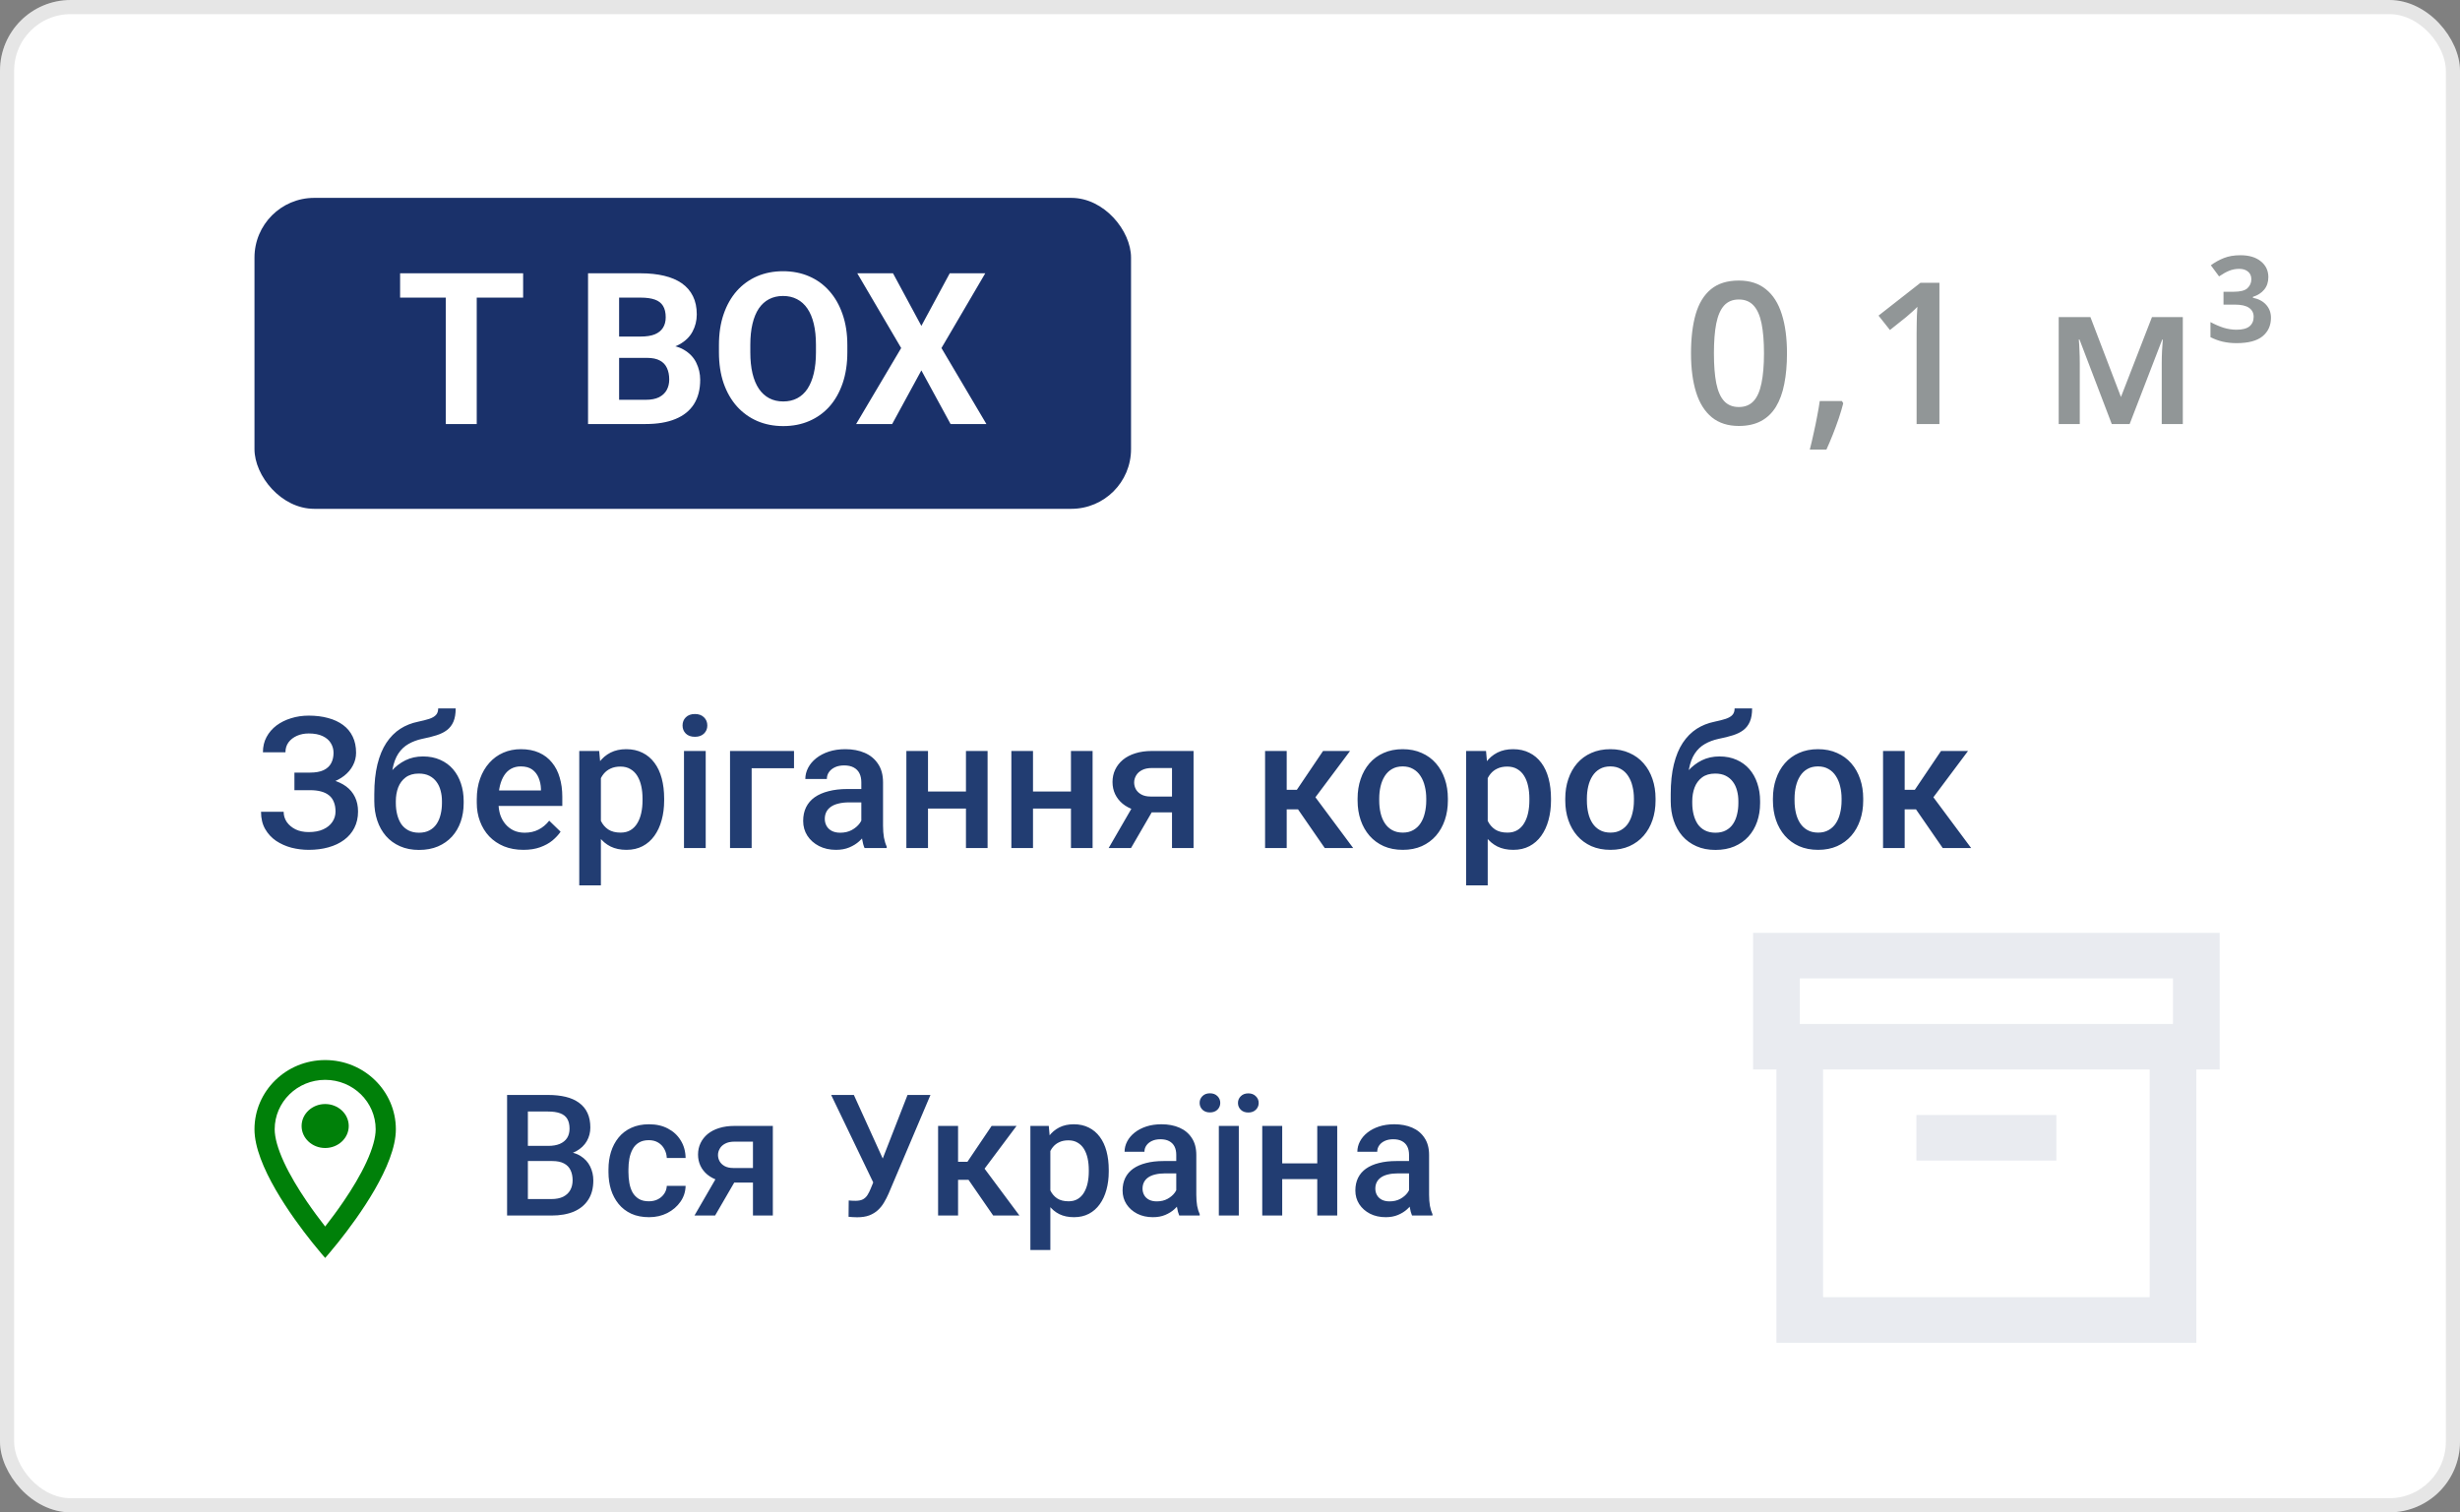 <?xml version="1.0" encoding="UTF-8"?> <svg xmlns="http://www.w3.org/2000/svg" width="174" height="107" viewBox="0 0 174 107" fill="none"><rect x="0" y="0" width="174" height="107" fill="#808080" stroke="none"/> <rect width="174" height="107" rx="5" fill="white"></rect> <rect x="0.5" y="0.5" width="173" height="106" rx="4.5" stroke="black" stroke-opacity="0.1"></rect> <path d="M39.066 82.144H36.893L36.881 81.072H38.779C39.1 81.072 39.371 81.025 39.594 80.932C39.82 80.834 39.992 80.695 40.109 80.516C40.227 80.332 40.285 80.111 40.285 79.853C40.285 79.568 40.23 79.336 40.121 79.156C40.012 78.977 39.844 78.846 39.617 78.764C39.395 78.682 39.109 78.641 38.762 78.641H37.338V86H35.867V77.469H38.762C39.23 77.469 39.648 77.514 40.016 77.603C40.387 77.693 40.701 77.834 40.959 78.025C41.221 78.213 41.418 78.451 41.551 78.74C41.688 79.029 41.756 79.373 41.756 79.772C41.756 80.123 41.672 80.445 41.504 80.738C41.336 81.027 41.088 81.264 40.76 81.447C40.432 81.631 40.023 81.74 39.535 81.775L39.066 82.144ZM39.002 86H36.43L37.092 84.834H39.002C39.334 84.834 39.611 84.779 39.834 84.67C40.057 84.557 40.223 84.402 40.332 84.207C40.445 84.008 40.502 83.775 40.502 83.51C40.502 83.232 40.453 82.992 40.355 82.789C40.258 82.582 40.103 82.424 39.893 82.314C39.682 82.201 39.406 82.144 39.066 82.144H37.414L37.426 81.072H39.576L39.91 81.477C40.379 81.492 40.764 81.596 41.065 81.787C41.369 81.978 41.596 82.227 41.744 82.531C41.893 82.836 41.967 83.164 41.967 83.516C41.967 84.059 41.848 84.514 41.609 84.881C41.375 85.248 41.037 85.527 40.596 85.719C40.154 85.906 39.623 86 39.002 86ZM45.898 84.992C46.129 84.992 46.336 84.947 46.52 84.857C46.707 84.764 46.857 84.635 46.971 84.471C47.088 84.307 47.152 84.117 47.164 83.902H48.494C48.486 84.312 48.365 84.686 48.131 85.022C47.897 85.357 47.586 85.625 47.199 85.824C46.812 86.019 46.385 86.117 45.916 86.117C45.432 86.117 45.01 86.035 44.65 85.871C44.291 85.703 43.992 85.473 43.754 85.18C43.516 84.887 43.336 84.549 43.215 84.166C43.098 83.783 43.039 83.373 43.039 82.936V82.731C43.039 82.293 43.098 81.883 43.215 81.5C43.336 81.113 43.516 80.773 43.754 80.481C43.992 80.188 44.291 79.959 44.65 79.795C45.01 79.627 45.43 79.543 45.91 79.543C46.418 79.543 46.863 79.644 47.246 79.848C47.629 80.047 47.93 80.326 48.148 80.686C48.371 81.041 48.486 81.455 48.494 81.928H47.164C47.152 81.693 47.094 81.482 46.988 81.295C46.887 81.103 46.742 80.951 46.555 80.838C46.371 80.725 46.15 80.668 45.893 80.668C45.607 80.668 45.371 80.727 45.184 80.844C44.996 80.957 44.85 81.113 44.744 81.312C44.639 81.508 44.562 81.728 44.516 81.975C44.473 82.217 44.451 82.469 44.451 82.731V82.936C44.451 83.197 44.473 83.451 44.516 83.697C44.559 83.943 44.633 84.164 44.738 84.359C44.848 84.551 44.996 84.705 45.184 84.822C45.371 84.936 45.609 84.992 45.898 84.992ZM50.914 82.9H52.379L50.58 86H49.121L50.914 82.9ZM51.945 79.66H54.664V86H53.258V80.773H51.945C51.68 80.773 51.461 80.82 51.289 80.914C51.117 81.004 50.99 81.123 50.908 81.272C50.826 81.416 50.785 81.564 50.785 81.717C50.785 81.869 50.822 82.016 50.897 82.156C50.975 82.297 51.094 82.412 51.254 82.502C51.418 82.592 51.623 82.637 51.869 82.637H53.732V83.668H51.869C51.478 83.668 51.129 83.619 50.82 83.522C50.512 83.42 50.25 83.281 50.035 83.106C49.82 82.926 49.656 82.717 49.543 82.478C49.43 82.236 49.373 81.973 49.373 81.688C49.373 81.394 49.432 81.125 49.549 80.879C49.666 80.633 49.834 80.418 50.053 80.234C50.275 80.051 50.545 79.91 50.861 79.812C51.182 79.711 51.543 79.66 51.945 79.66ZM62.023 83.029L64.191 77.469H65.814L62.85 84.453C62.756 84.668 62.648 84.877 62.527 85.08C62.41 85.279 62.268 85.457 62.1 85.613C61.932 85.769 61.728 85.894 61.49 85.988C61.252 86.078 60.963 86.123 60.623 86.123C60.533 86.123 60.424 86.119 60.295 86.111C60.17 86.103 60.078 86.096 60.02 86.088L60.031 84.934C60.078 84.941 60.156 84.947 60.266 84.951C60.379 84.955 60.461 84.957 60.512 84.957C60.738 84.957 60.918 84.92 61.051 84.846C61.184 84.768 61.289 84.664 61.367 84.535C61.449 84.402 61.522 84.258 61.584 84.102L62.023 83.029ZM60.395 77.469L62.539 82.191L62.961 83.727L61.818 83.768L58.789 77.469H60.395ZM67.766 79.66V86H66.353V79.66H67.766ZM71.902 79.66L69.049 83.475H67.438L67.25 82.197H68.428L70.139 79.66H71.902ZM70.25 86L68.34 83.234L69.453 82.432L72.107 86H70.25ZM74.293 80.879V88.438H72.881V79.66H74.182L74.293 80.879ZM78.424 82.772V82.894C78.424 83.356 78.369 83.783 78.26 84.178C78.154 84.568 77.996 84.91 77.785 85.203C77.578 85.492 77.322 85.717 77.018 85.877C76.713 86.037 76.361 86.117 75.963 86.117C75.568 86.117 75.223 86.045 74.926 85.9C74.633 85.752 74.385 85.543 74.182 85.273C73.978 85.004 73.814 84.688 73.689 84.324C73.568 83.957 73.482 83.555 73.432 83.117V82.643C73.482 82.178 73.568 81.756 73.689 81.377C73.814 80.998 73.978 80.672 74.182 80.398C74.385 80.125 74.633 79.914 74.926 79.766C75.219 79.617 75.561 79.543 75.951 79.543C76.35 79.543 76.703 79.621 77.012 79.777C77.32 79.93 77.58 80.148 77.791 80.434C78.002 80.715 78.16 81.055 78.266 81.453C78.371 81.848 78.424 82.287 78.424 82.772ZM77.012 82.894V82.772C77.012 82.478 76.984 82.207 76.93 81.957C76.875 81.703 76.789 81.481 76.672 81.289C76.555 81.098 76.404 80.949 76.221 80.844C76.041 80.734 75.824 80.68 75.57 80.68C75.32 80.68 75.106 80.723 74.926 80.809C74.746 80.891 74.596 81.006 74.475 81.154C74.353 81.303 74.26 81.477 74.193 81.676C74.127 81.871 74.08 82.084 74.053 82.314V83.451C74.1 83.732 74.18 83.99 74.293 84.225C74.406 84.459 74.566 84.647 74.773 84.787C74.984 84.924 75.254 84.992 75.582 84.992C75.836 84.992 76.053 84.938 76.232 84.828C76.412 84.719 76.559 84.568 76.672 84.377C76.789 84.182 76.875 83.957 76.93 83.703C76.984 83.449 77.012 83.18 77.012 82.894ZM83.199 84.728V81.705C83.199 81.478 83.158 81.283 83.076 81.119C82.994 80.955 82.869 80.828 82.701 80.738C82.537 80.648 82.33 80.603 82.08 80.603C81.85 80.603 81.65 80.643 81.482 80.721C81.314 80.799 81.184 80.904 81.09 81.037C80.996 81.17 80.949 81.32 80.949 81.488H79.543C79.543 81.238 79.603 80.996 79.725 80.762C79.846 80.527 80.022 80.318 80.252 80.135C80.482 79.951 80.758 79.807 81.078 79.701C81.398 79.596 81.758 79.543 82.156 79.543C82.633 79.543 83.055 79.623 83.422 79.783C83.793 79.943 84.084 80.186 84.295 80.51C84.51 80.83 84.617 81.232 84.617 81.717V84.535C84.617 84.824 84.637 85.084 84.676 85.314C84.719 85.541 84.779 85.738 84.857 85.906V86H83.41C83.344 85.848 83.291 85.654 83.252 85.42C83.217 85.182 83.199 84.951 83.199 84.728ZM83.404 82.144L83.416 83.018H82.402C82.141 83.018 81.91 83.043 81.711 83.094C81.512 83.141 81.346 83.211 81.213 83.305C81.08 83.398 80.981 83.512 80.914 83.644C80.848 83.777 80.814 83.928 80.814 84.096C80.814 84.264 80.853 84.418 80.932 84.559C81.01 84.695 81.123 84.803 81.272 84.881C81.424 84.959 81.607 84.998 81.822 84.998C82.111 84.998 82.363 84.939 82.578 84.822C82.797 84.701 82.969 84.555 83.094 84.383C83.219 84.207 83.285 84.041 83.293 83.885L83.75 84.512C83.703 84.672 83.623 84.844 83.51 85.027C83.397 85.211 83.248 85.387 83.064 85.555C82.885 85.719 82.668 85.853 82.414 85.959C82.164 86.064 81.875 86.117 81.547 86.117C81.133 86.117 80.764 86.035 80.439 85.871C80.115 85.703 79.861 85.478 79.678 85.197C79.494 84.912 79.402 84.59 79.402 84.231C79.402 83.894 79.465 83.598 79.59 83.34C79.719 83.078 79.906 82.859 80.152 82.684C80.402 82.508 80.707 82.375 81.066 82.285C81.426 82.191 81.836 82.144 82.297 82.144H83.404ZM87.623 79.66V86H86.211V79.66H87.623ZM84.852 78.031C84.852 77.84 84.918 77.68 85.051 77.551C85.184 77.418 85.359 77.352 85.578 77.352C85.801 77.352 85.978 77.418 86.111 77.551C86.244 77.68 86.311 77.84 86.311 78.031C86.311 78.219 86.244 78.379 86.111 78.512C85.978 78.641 85.801 78.705 85.578 78.705C85.359 78.705 85.184 78.641 85.051 78.512C84.918 78.379 84.852 78.219 84.852 78.031ZM87.564 78.037C87.564 77.846 87.631 77.686 87.764 77.557C87.897 77.424 88.074 77.357 88.297 77.357C88.516 77.357 88.691 77.424 88.824 77.557C88.961 77.686 89.029 77.846 89.029 78.037C89.029 78.225 88.961 78.385 88.824 78.518C88.691 78.647 88.516 78.711 88.297 78.711C88.074 78.711 87.897 78.647 87.764 78.518C87.631 78.385 87.564 78.225 87.564 78.037ZM93.564 82.309V83.422H90.283V82.309H93.564ZM90.693 79.66V86H89.281V79.66H90.693ZM94.584 79.66V86H93.172V79.66H94.584ZM99.664 84.728V81.705C99.664 81.478 99.623 81.283 99.541 81.119C99.459 80.955 99.334 80.828 99.166 80.738C99.002 80.648 98.795 80.603 98.545 80.603C98.314 80.603 98.115 80.643 97.947 80.721C97.779 80.799 97.648 80.904 97.555 81.037C97.461 81.17 97.414 81.32 97.414 81.488H96.008C96.008 81.238 96.068 80.996 96.189 80.762C96.311 80.527 96.486 80.318 96.717 80.135C96.947 79.951 97.223 79.807 97.543 79.701C97.863 79.596 98.223 79.543 98.621 79.543C99.098 79.543 99.519 79.623 99.887 79.783C100.258 79.943 100.549 80.186 100.76 80.51C100.975 80.83 101.082 81.232 101.082 81.717V84.535C101.082 84.824 101.102 85.084 101.141 85.314C101.184 85.541 101.244 85.738 101.322 85.906V86H99.875C99.809 85.848 99.756 85.654 99.717 85.42C99.682 85.182 99.664 84.951 99.664 84.728ZM99.869 82.144L99.881 83.018H98.867C98.606 83.018 98.375 83.043 98.176 83.094C97.977 83.141 97.811 83.211 97.678 83.305C97.545 83.398 97.445 83.512 97.379 83.644C97.312 83.777 97.279 83.928 97.279 84.096C97.279 84.264 97.318 84.418 97.397 84.559C97.475 84.695 97.588 84.803 97.736 84.881C97.889 84.959 98.072 84.998 98.287 84.998C98.576 84.998 98.828 84.939 99.043 84.822C99.262 84.701 99.434 84.555 99.559 84.383C99.684 84.207 99.75 84.041 99.758 83.885L100.215 84.512C100.168 84.672 100.088 84.844 99.975 85.027C99.861 85.211 99.713 85.387 99.529 85.555C99.35 85.719 99.133 85.853 98.879 85.959C98.629 86.064 98.34 86.117 98.012 86.117C97.598 86.117 97.228 86.035 96.904 85.871C96.58 85.703 96.326 85.478 96.143 85.197C95.959 84.912 95.867 84.59 95.867 84.231C95.867 83.894 95.93 83.598 96.055 83.34C96.184 83.078 96.371 82.859 96.617 82.684C96.867 82.508 97.172 82.375 97.531 82.285C97.891 82.191 98.301 82.144 98.762 82.144H99.869Z" fill="#223D72"></path> <path d="M23 81.222C23.92 81.222 24.667 80.526 24.667 79.667C24.667 78.808 23.92 78.111 23 78.111C22.08 78.111 21.333 78.808 21.333 79.667C21.333 80.526 22.08 81.222 23 81.222Z" fill="#008009"></path> <path fill-rule="evenodd" clip-rule="evenodd" d="M28 79.9C28 82.442 25.363 86.091 23.919 87.899C23.375 88.58 23 89 23 89C23 89 22.625 88.58 22.081 87.899C20.637 86.091 18 82.442 18 79.9C18 77.194 20.238 75 23 75C25.761 75 28 77.194 28 79.9H28ZM26.572 79.9C26.572 80.484 26.353 81.276 25.917 82.222C25.492 83.145 24.912 84.103 24.311 84.986C23.853 85.659 23.393 86.274 23 86.776C22.607 86.274 22.147 85.659 21.689 84.986C21.088 84.103 20.509 83.145 20.083 82.222C19.647 81.276 19.429 80.484 19.429 79.9C19.429 77.967 21.028 76.4 23 76.4C24.973 76.4 26.572 77.967 26.572 79.9H26.572Z" fill="#008009"></path> <rect x="18" y="14" width="62" height="22" rx="4.225" fill="#1A316A"></rect> <path d="M33.72 19.336V30H31.53V19.336H33.72ZM37.002 19.336V21.057H28.3V19.336H37.002ZM45.769 25.32H43.029L43.015 23.811H45.315C45.72 23.811 46.052 23.76 46.31 23.657C46.569 23.55 46.762 23.396 46.889 23.196C47.021 22.991 47.087 22.742 47.087 22.449C47.087 22.117 47.023 21.848 46.897 21.643C46.774 21.438 46.581 21.289 46.318 21.196C46.059 21.104 45.725 21.057 45.315 21.057H43.791V30H41.594V19.336H45.315C45.935 19.336 46.489 19.395 46.977 19.512C47.47 19.629 47.888 19.807 48.23 20.046C48.571 20.286 48.833 20.588 49.013 20.955C49.194 21.316 49.284 21.746 49.284 22.244C49.284 22.683 49.184 23.088 48.984 23.459C48.789 23.831 48.478 24.133 48.054 24.368C47.634 24.602 47.084 24.731 46.406 24.756L45.769 25.32ZM45.673 30H42.429L43.286 28.286H45.673C46.059 28.286 46.374 28.225 46.618 28.103C46.862 27.976 47.043 27.805 47.16 27.59C47.277 27.375 47.336 27.129 47.336 26.851C47.336 26.538 47.282 26.267 47.175 26.038C47.072 25.808 46.906 25.632 46.677 25.51C46.447 25.383 46.145 25.32 45.769 25.32H43.652L43.666 23.811H46.303L46.809 24.404C47.458 24.395 47.98 24.509 48.376 24.748C48.776 24.983 49.067 25.288 49.248 25.664C49.433 26.04 49.526 26.443 49.526 26.873C49.526 27.556 49.377 28.132 49.079 28.601C48.781 29.065 48.344 29.414 47.768 29.648C47.197 29.883 46.498 30 45.673 30ZM59.934 24.419V24.924C59.934 25.735 59.824 26.462 59.604 27.107C59.384 27.752 59.074 28.301 58.674 28.755C58.273 29.204 57.795 29.548 57.238 29.788C56.687 30.027 56.074 30.146 55.4 30.146C54.731 30.146 54.118 30.027 53.562 29.788C53.01 29.548 52.531 29.204 52.126 28.755C51.721 28.301 51.406 27.752 51.181 27.107C50.961 26.462 50.852 25.735 50.852 24.924V24.419C50.852 23.604 50.961 22.876 51.181 22.236C51.401 21.592 51.711 21.043 52.111 20.588C52.517 20.134 52.995 19.788 53.547 19.548C54.103 19.309 54.716 19.189 55.385 19.189C56.059 19.189 56.672 19.309 57.224 19.548C57.78 19.788 58.259 20.134 58.659 20.588C59.065 21.043 59.377 21.592 59.597 22.236C59.821 22.876 59.934 23.604 59.934 24.419ZM57.714 24.924V24.404C57.714 23.838 57.663 23.34 57.56 22.91C57.458 22.48 57.307 22.119 57.106 21.826C56.906 21.533 56.662 21.314 56.374 21.167C56.086 21.016 55.756 20.94 55.385 20.94C55.014 20.94 54.685 21.016 54.397 21.167C54.113 21.314 53.872 21.533 53.671 21.826C53.476 22.119 53.327 22.48 53.225 22.91C53.122 23.34 53.071 23.838 53.071 24.404V24.924C53.071 25.486 53.122 25.984 53.225 26.419C53.327 26.848 53.478 27.212 53.679 27.51C53.879 27.803 54.123 28.025 54.411 28.176C54.699 28.328 55.029 28.403 55.4 28.403C55.771 28.403 56.101 28.328 56.389 28.176C56.677 28.025 56.919 27.803 57.114 27.51C57.309 27.212 57.458 26.848 57.56 26.419C57.663 25.984 57.714 25.486 57.714 24.924ZM63.164 19.336L65.17 23.057L67.177 19.336H69.689L66.591 24.624L69.77 30H67.236L65.17 26.206L63.105 30H60.556L63.742 24.624L60.637 19.336H63.164Z" fill="white"></path> <path d="M22.107 55.569H20.825V54.662H21.929C22.323 54.662 22.642 54.605 22.888 54.49C23.133 54.372 23.311 54.209 23.421 54.002C23.535 53.79 23.592 53.544 23.592 53.265C23.592 53.016 23.529 52.787 23.402 52.58C23.279 52.372 23.089 52.207 22.831 52.084C22.572 51.958 22.24 51.894 21.834 51.894C21.529 51.894 21.252 51.949 21.002 52.059C20.753 52.169 20.554 52.324 20.406 52.523C20.262 52.721 20.19 52.956 20.19 53.227H18.597C18.597 52.825 18.681 52.465 18.851 52.148C19.024 51.826 19.259 51.553 19.555 51.329C19.856 51.105 20.201 50.933 20.59 50.815C20.983 50.692 21.398 50.631 21.834 50.631C22.342 50.631 22.801 50.688 23.211 50.802C23.622 50.912 23.975 51.077 24.271 51.297C24.568 51.517 24.794 51.792 24.951 52.123C25.107 52.448 25.186 52.827 25.186 53.259C25.186 53.576 25.111 53.874 24.963 54.154C24.82 54.433 24.612 54.678 24.341 54.89C24.07 55.102 23.745 55.269 23.364 55.392C22.987 55.51 22.568 55.569 22.107 55.569ZM20.825 55.017H22.107C22.619 55.017 23.074 55.07 23.472 55.176C23.869 55.282 24.206 55.436 24.481 55.639C24.756 55.842 24.965 56.094 25.109 56.395C25.253 56.691 25.325 57.031 25.325 57.416C25.325 57.848 25.238 58.233 25.065 58.572C24.896 58.906 24.654 59.19 24.341 59.422C24.028 59.655 23.658 59.831 23.23 59.949C22.807 60.068 22.342 60.127 21.834 60.127C21.424 60.127 21.017 60.076 20.615 59.975C20.217 59.869 19.856 59.708 19.53 59.492C19.208 59.272 18.95 58.993 18.755 58.654C18.561 58.316 18.463 57.91 18.463 57.435H20.063C20.063 57.698 20.137 57.939 20.285 58.159C20.438 58.375 20.645 58.548 20.907 58.68C21.174 58.807 21.483 58.87 21.834 58.87C22.236 58.87 22.577 58.807 22.856 58.68C23.14 58.553 23.355 58.379 23.503 58.159C23.656 57.939 23.732 57.692 23.732 57.416C23.732 57.154 23.692 56.928 23.611 56.737C23.535 56.543 23.421 56.386 23.269 56.268C23.116 56.145 22.928 56.054 22.704 55.995C22.479 55.935 22.221 55.906 21.929 55.906H20.825V55.017ZM30.994 50.123H32.231C32.231 50.5 32.178 50.811 32.073 51.056C31.971 51.297 31.819 51.496 31.616 51.653C31.417 51.805 31.169 51.928 30.873 52.021C30.581 52.114 30.242 52.199 29.857 52.275C29.502 52.351 29.18 52.472 28.893 52.637C28.609 52.797 28.37 53.024 28.175 53.316C27.985 53.604 27.847 53.974 27.763 54.427C27.678 54.88 27.653 55.432 27.686 56.084V56.515L26.474 56.623V56.191C26.474 55.383 26.548 54.678 26.696 54.078C26.844 53.477 27.054 52.971 27.325 52.56C27.6 52.146 27.926 51.816 28.302 51.57C28.683 51.325 29.106 51.156 29.572 51.062C29.889 50.995 30.154 50.927 30.365 50.859C30.577 50.787 30.733 50.697 30.835 50.586C30.941 50.472 30.994 50.318 30.994 50.123ZM29.921 53.519C30.378 53.519 30.784 53.599 31.14 53.76C31.495 53.917 31.796 54.137 32.041 54.42C32.286 54.704 32.473 55.038 32.6 55.423C32.731 55.808 32.796 56.227 32.796 56.68V56.82C32.796 57.294 32.727 57.732 32.587 58.134C32.447 58.536 32.242 58.887 31.971 59.188C31.7 59.484 31.368 59.717 30.975 59.886C30.585 60.051 30.139 60.133 29.635 60.133C29.136 60.133 28.689 60.047 28.296 59.873C27.902 59.7 27.57 59.458 27.299 59.149C27.029 58.836 26.823 58.47 26.684 58.051C26.544 57.632 26.474 57.175 26.474 56.68V56.541C26.47 56.452 26.493 56.365 26.544 56.28C26.599 56.196 26.665 56.105 26.741 56.007C26.817 55.91 26.885 55.798 26.944 55.671C27.155 55.243 27.405 54.869 27.693 54.547C27.981 54.226 28.309 53.974 28.677 53.792C29.049 53.61 29.464 53.519 29.921 53.519ZM29.623 54.731C29.242 54.731 28.931 54.822 28.689 55.004C28.453 55.182 28.277 55.419 28.163 55.715C28.053 56.012 27.998 56.333 27.998 56.68V56.82C27.998 57.103 28.029 57.372 28.093 57.626C28.156 57.88 28.252 58.104 28.378 58.299C28.51 58.489 28.679 58.639 28.886 58.749C29.098 58.859 29.348 58.915 29.635 58.915C29.927 58.915 30.175 58.859 30.378 58.749C30.585 58.639 30.752 58.489 30.879 58.299C31.011 58.104 31.106 57.88 31.165 57.626C31.229 57.372 31.26 57.103 31.26 56.82V56.68C31.26 56.418 31.229 56.17 31.165 55.938C31.106 55.705 31.011 55.499 30.879 55.322C30.748 55.14 30.579 54.996 30.372 54.89C30.164 54.784 29.915 54.731 29.623 54.731ZM37.024 60.127C36.516 60.127 36.057 60.044 35.647 59.879C35.24 59.71 34.893 59.475 34.605 59.175C34.322 58.874 34.104 58.521 33.952 58.115C33.799 57.709 33.723 57.27 33.723 56.801V56.547C33.723 56.009 33.801 55.523 33.958 55.087C34.115 54.651 34.333 54.279 34.612 53.97C34.891 53.657 35.221 53.417 35.602 53.252C35.983 53.087 36.395 53.005 36.84 53.005C37.331 53.005 37.76 53.087 38.128 53.252C38.497 53.417 38.801 53.65 39.042 53.951C39.288 54.247 39.47 54.6 39.588 55.011C39.711 55.421 39.773 55.874 39.773 56.369V57.023H34.466V55.925H38.262V55.804C38.253 55.529 38.198 55.271 38.097 55.03C37.999 54.789 37.849 54.594 37.646 54.446C37.443 54.298 37.172 54.224 36.834 54.224C36.58 54.224 36.353 54.279 36.154 54.389C35.96 54.495 35.797 54.649 35.666 54.852C35.534 55.055 35.433 55.301 35.361 55.588C35.293 55.872 35.259 56.191 35.259 56.547V56.801C35.259 57.101 35.3 57.38 35.38 57.639C35.465 57.893 35.587 58.115 35.748 58.305C35.909 58.496 36.103 58.646 36.332 58.756C36.56 58.862 36.821 58.915 37.113 58.915C37.481 58.915 37.809 58.84 38.097 58.692C38.384 58.544 38.634 58.335 38.846 58.064L39.652 58.845C39.504 59.06 39.311 59.268 39.074 59.467C38.837 59.661 38.547 59.82 38.205 59.943C37.866 60.066 37.472 60.127 37.024 60.127ZM42.502 54.452V62.641H40.972V53.132H42.381L42.502 54.452ZM46.977 56.502V56.636C46.977 57.135 46.918 57.599 46.799 58.026C46.685 58.449 46.514 58.819 46.285 59.137C46.061 59.45 45.784 59.693 45.454 59.867C45.123 60.04 44.743 60.127 44.311 60.127C43.884 60.127 43.509 60.049 43.188 59.892C42.87 59.731 42.601 59.505 42.381 59.213C42.161 58.921 41.984 58.578 41.848 58.185C41.717 57.787 41.624 57.351 41.569 56.877V56.363C41.624 55.859 41.717 55.402 41.848 54.992C41.984 54.581 42.161 54.228 42.381 53.932C42.601 53.635 42.87 53.407 43.188 53.246C43.505 53.085 43.875 53.005 44.298 53.005C44.73 53.005 45.113 53.09 45.447 53.259C45.782 53.424 46.063 53.661 46.291 53.97C46.52 54.274 46.691 54.643 46.806 55.074C46.92 55.502 46.977 55.978 46.977 56.502ZM45.447 56.636V56.502C45.447 56.185 45.418 55.891 45.358 55.62C45.299 55.345 45.206 55.104 45.079 54.897C44.952 54.689 44.789 54.528 44.59 54.414C44.396 54.296 44.161 54.236 43.886 54.236C43.615 54.236 43.382 54.283 43.188 54.376C42.993 54.465 42.83 54.59 42.699 54.751C42.568 54.911 42.466 55.1 42.394 55.315C42.322 55.527 42.271 55.758 42.242 56.007V57.239C42.292 57.544 42.379 57.823 42.502 58.077C42.625 58.331 42.798 58.534 43.023 58.686C43.251 58.834 43.543 58.908 43.898 58.908C44.173 58.908 44.408 58.849 44.603 58.73C44.798 58.612 44.956 58.449 45.079 58.242C45.206 58.03 45.299 57.787 45.358 57.512C45.418 57.237 45.447 56.945 45.447 56.636ZM49.916 53.132V60H48.38V53.132H49.916ZM48.278 51.329C48.278 51.096 48.355 50.904 48.507 50.752C48.663 50.595 48.879 50.517 49.154 50.517C49.425 50.517 49.639 50.595 49.795 50.752C49.952 50.904 50.03 51.096 50.03 51.329C50.03 51.558 49.952 51.748 49.795 51.9C49.639 52.053 49.425 52.129 49.154 52.129C48.879 52.129 48.663 52.053 48.507 51.9C48.355 51.748 48.278 51.558 48.278 51.329ZM56.162 53.132V54.351H53.166V60H51.636V53.132H56.162ZM60.923 58.623V55.347C60.923 55.102 60.878 54.89 60.79 54.712C60.701 54.535 60.565 54.397 60.383 54.3C60.206 54.203 59.981 54.154 59.71 54.154C59.461 54.154 59.245 54.196 59.063 54.281C58.881 54.365 58.739 54.48 58.638 54.623C58.536 54.767 58.485 54.93 58.485 55.112H56.962C56.962 54.842 57.028 54.579 57.159 54.325C57.29 54.071 57.48 53.845 57.73 53.646C57.98 53.447 58.278 53.291 58.625 53.176C58.972 53.062 59.361 53.005 59.793 53.005C60.309 53.005 60.766 53.092 61.164 53.265C61.566 53.439 61.881 53.701 62.11 54.052C62.343 54.399 62.459 54.835 62.459 55.36V58.413C62.459 58.726 62.48 59.008 62.523 59.257C62.569 59.503 62.635 59.717 62.719 59.898V60H61.151C61.079 59.835 61.022 59.626 60.98 59.372C60.942 59.113 60.923 58.864 60.923 58.623ZM61.145 55.823L61.158 56.769H60.06C59.776 56.769 59.526 56.797 59.31 56.852C59.095 56.902 58.915 56.978 58.771 57.08C58.627 57.182 58.519 57.304 58.447 57.448C58.375 57.592 58.339 57.755 58.339 57.937C58.339 58.119 58.382 58.286 58.466 58.438C58.551 58.587 58.674 58.703 58.834 58.788C58.999 58.872 59.198 58.915 59.431 58.915C59.744 58.915 60.017 58.851 60.25 58.724C60.487 58.593 60.673 58.434 60.809 58.248C60.944 58.058 61.016 57.878 61.024 57.709L61.52 58.388C61.469 58.561 61.382 58.747 61.259 58.946C61.137 59.145 60.976 59.336 60.777 59.518C60.582 59.695 60.347 59.841 60.072 59.956C59.801 60.07 59.488 60.127 59.133 60.127C58.684 60.127 58.284 60.038 57.933 59.86C57.582 59.678 57.307 59.435 57.108 59.13C56.909 58.822 56.81 58.472 56.81 58.083C56.81 57.719 56.877 57.398 57.013 57.118C57.152 56.835 57.355 56.598 57.622 56.407C57.893 56.217 58.223 56.073 58.612 55.976C59.002 55.874 59.446 55.823 59.945 55.823H61.145ZM68.749 56.001V57.207H65.195V56.001H68.749ZM65.639 53.132V60H64.109V53.132H65.639ZM69.854 53.132V60H68.324V53.132H69.854ZM76.176 56.001V57.207H72.622V56.001H76.176ZM73.066 53.132V60H71.536V53.132H73.066ZM77.281 53.132V60H75.751V53.132H77.281ZM80.359 56.642H81.946L79.998 60H78.417L80.359 56.642ZM81.477 53.132H84.422V60H82.898V54.338H81.477C81.189 54.338 80.952 54.389 80.766 54.49C80.579 54.588 80.442 54.717 80.353 54.877C80.264 55.034 80.22 55.195 80.22 55.36C80.22 55.525 80.26 55.684 80.34 55.836C80.425 55.988 80.554 56.113 80.728 56.21C80.905 56.308 81.127 56.356 81.394 56.356H83.413V57.474H81.394C80.971 57.474 80.592 57.421 80.258 57.315C79.924 57.205 79.64 57.055 79.407 56.864C79.174 56.67 78.997 56.443 78.874 56.185C78.751 55.923 78.69 55.637 78.69 55.328C78.69 55.011 78.753 54.719 78.88 54.452C79.007 54.185 79.189 53.953 79.426 53.754C79.668 53.555 79.96 53.403 80.302 53.297C80.649 53.187 81.041 53.132 81.477 53.132ZM91.011 53.132V60H89.481V53.132H91.011ZM95.492 53.132L92.401 57.264H90.655L90.452 55.88H91.728L93.582 53.132H95.492ZM93.702 60L91.633 57.004L92.839 56.134L95.714 60H93.702ZM96.025 56.642V56.496C96.025 56.001 96.097 55.542 96.241 55.119C96.385 54.691 96.592 54.321 96.863 54.008C97.138 53.69 97.473 53.445 97.866 53.272C98.264 53.094 98.713 53.005 99.212 53.005C99.716 53.005 100.164 53.094 100.558 53.272C100.955 53.445 101.292 53.69 101.567 54.008C101.842 54.321 102.051 54.691 102.195 55.119C102.339 55.542 102.411 56.001 102.411 56.496V56.642C102.411 57.137 102.339 57.596 102.195 58.02C102.051 58.443 101.842 58.813 101.567 59.13C101.292 59.444 100.958 59.689 100.564 59.867C100.17 60.04 99.724 60.127 99.225 60.127C98.721 60.127 98.27 60.04 97.873 59.867C97.479 59.689 97.145 59.444 96.87 59.13C96.595 58.813 96.385 58.443 96.241 58.02C96.097 57.596 96.025 57.137 96.025 56.642ZM97.555 56.496V56.642C97.555 56.951 97.587 57.243 97.65 57.518C97.714 57.793 97.813 58.034 97.949 58.242C98.084 58.449 98.258 58.612 98.469 58.73C98.681 58.849 98.933 58.908 99.225 58.908C99.508 58.908 99.754 58.849 99.961 58.73C100.173 58.612 100.346 58.449 100.481 58.242C100.617 58.034 100.716 57.793 100.78 57.518C100.847 57.243 100.881 56.951 100.881 56.642V56.496C100.881 56.191 100.847 55.904 100.78 55.633C100.716 55.358 100.615 55.114 100.475 54.903C100.34 54.691 100.166 54.526 99.955 54.408C99.747 54.285 99.5 54.224 99.212 54.224C98.924 54.224 98.674 54.285 98.463 54.408C98.255 54.526 98.084 54.691 97.949 54.903C97.813 55.114 97.714 55.358 97.65 55.633C97.587 55.904 97.555 56.191 97.555 56.496ZM105.229 54.452V62.641H103.7V53.132H105.109L105.229 54.452ZM109.705 56.502V56.636C109.705 57.135 109.645 57.599 109.527 58.026C109.413 58.449 109.241 58.819 109.013 59.137C108.788 59.45 108.511 59.693 108.181 59.867C107.851 60.04 107.47 60.127 107.039 60.127C106.611 60.127 106.237 60.049 105.915 59.892C105.598 59.731 105.329 59.505 105.109 59.213C104.889 58.921 104.711 58.578 104.576 58.185C104.444 57.787 104.351 57.351 104.296 56.877V56.363C104.351 55.859 104.444 55.402 104.576 54.992C104.711 54.581 104.889 54.228 105.109 53.932C105.329 53.635 105.598 53.407 105.915 53.246C106.232 53.085 106.603 53.005 107.026 53.005C107.458 53.005 107.84 53.09 108.175 53.259C108.509 53.424 108.791 53.661 109.019 53.97C109.248 54.274 109.419 54.643 109.533 55.074C109.647 55.502 109.705 55.978 109.705 56.502ZM108.175 56.636V56.502C108.175 56.185 108.145 55.891 108.086 55.62C108.027 55.345 107.934 55.104 107.807 54.897C107.68 54.689 107.517 54.528 107.318 54.414C107.123 54.296 106.888 54.236 106.613 54.236C106.342 54.236 106.11 54.283 105.915 54.376C105.72 54.465 105.557 54.59 105.426 54.751C105.295 54.911 105.194 55.1 105.122 55.315C105.05 55.527 104.999 55.758 104.969 56.007V57.239C105.02 57.544 105.107 57.823 105.229 58.077C105.352 58.331 105.526 58.534 105.75 58.686C105.979 58.834 106.271 58.908 106.626 58.908C106.901 58.908 107.136 58.849 107.331 58.73C107.525 58.612 107.684 58.449 107.807 58.242C107.934 58.03 108.027 57.787 108.086 57.512C108.145 57.237 108.175 56.945 108.175 56.636ZM110.714 56.642V56.496C110.714 56.001 110.786 55.542 110.93 55.119C111.074 54.691 111.281 54.321 111.552 54.008C111.827 53.69 112.161 53.445 112.555 53.272C112.952 53.094 113.401 53.005 113.9 53.005C114.404 53.005 114.853 53.094 115.246 53.272C115.644 53.445 115.98 53.69 116.255 54.008C116.53 54.321 116.74 54.691 116.884 55.119C117.028 55.542 117.1 56.001 117.1 56.496V56.642C117.1 57.137 117.028 57.596 116.884 58.02C116.74 58.443 116.53 58.813 116.255 59.13C115.98 59.444 115.646 59.689 115.252 59.867C114.859 60.04 114.412 60.127 113.913 60.127C113.41 60.127 112.959 60.04 112.561 59.867C112.167 59.689 111.833 59.444 111.558 59.13C111.283 58.813 111.074 58.443 110.93 58.02C110.786 57.596 110.714 57.137 110.714 56.642ZM112.244 56.496V56.642C112.244 56.951 112.275 57.243 112.339 57.518C112.402 57.793 112.502 58.034 112.637 58.242C112.773 58.449 112.946 58.612 113.158 58.73C113.369 58.849 113.621 58.908 113.913 58.908C114.197 58.908 114.442 58.849 114.649 58.73C114.861 58.612 115.035 58.449 115.17 58.242C115.305 58.034 115.405 57.793 115.468 57.518C115.536 57.243 115.57 56.951 115.57 56.642V56.496C115.57 56.191 115.536 55.904 115.468 55.633C115.405 55.358 115.303 55.114 115.164 54.903C115.028 54.691 114.855 54.526 114.643 54.408C114.436 54.285 114.188 54.224 113.9 54.224C113.613 54.224 113.363 54.285 113.151 54.408C112.944 54.526 112.773 54.691 112.637 54.903C112.502 55.114 112.402 55.358 112.339 55.633C112.275 55.904 112.244 56.191 112.244 56.496ZM122.692 50.123H123.93C123.93 50.5 123.877 50.811 123.771 51.056C123.669 51.297 123.517 51.496 123.314 51.653C123.115 51.805 122.868 51.928 122.571 52.021C122.279 52.114 121.941 52.199 121.556 52.275C121.2 52.351 120.879 52.472 120.591 52.637C120.307 52.797 120.068 53.024 119.874 53.316C119.683 53.604 119.546 53.974 119.461 54.427C119.376 54.88 119.351 55.432 119.385 56.084V56.515L118.172 56.623V56.191C118.172 55.383 118.246 54.678 118.395 54.078C118.543 53.477 118.752 52.971 119.023 52.56C119.298 52.146 119.624 51.816 120 51.57C120.381 51.325 120.805 51.156 121.27 51.062C121.587 50.995 121.852 50.927 122.063 50.859C122.275 50.787 122.432 50.697 122.533 50.586C122.639 50.472 122.692 50.318 122.692 50.123ZM121.619 53.519C122.076 53.519 122.482 53.599 122.838 53.76C123.193 53.917 123.494 54.137 123.739 54.42C123.985 54.704 124.171 55.038 124.298 55.423C124.429 55.808 124.495 56.227 124.495 56.68V56.82C124.495 57.294 124.425 57.732 124.285 58.134C124.146 58.536 123.94 58.887 123.669 59.188C123.399 59.484 123.066 59.717 122.673 59.886C122.284 60.051 121.837 60.133 121.333 60.133C120.834 60.133 120.388 60.047 119.994 59.873C119.601 59.7 119.268 59.458 118.998 59.149C118.727 58.836 118.521 58.47 118.382 58.051C118.242 57.632 118.172 57.175 118.172 56.68V56.541C118.168 56.452 118.191 56.365 118.242 56.28C118.297 56.196 118.363 56.105 118.439 56.007C118.515 55.91 118.583 55.798 118.642 55.671C118.854 55.243 119.103 54.869 119.391 54.547C119.679 54.226 120.007 53.974 120.375 53.792C120.747 53.61 121.162 53.519 121.619 53.519ZM121.321 54.731C120.94 54.731 120.629 54.822 120.388 55.004C120.151 55.182 119.975 55.419 119.861 55.715C119.751 56.012 119.696 56.333 119.696 56.68V56.82C119.696 57.103 119.728 57.372 119.791 57.626C119.854 57.88 119.95 58.104 120.077 58.299C120.208 58.489 120.377 58.639 120.584 58.749C120.796 58.859 121.046 58.915 121.333 58.915C121.625 58.915 121.873 58.859 122.076 58.749C122.284 58.639 122.451 58.489 122.578 58.299C122.709 58.104 122.804 57.88 122.863 57.626C122.927 57.372 122.958 57.103 122.958 56.82V56.68C122.958 56.418 122.927 56.17 122.863 55.938C122.804 55.705 122.709 55.499 122.578 55.322C122.446 55.14 122.277 54.996 122.07 54.89C121.862 54.784 121.613 54.731 121.321 54.731ZM125.402 56.642V56.496C125.402 56.001 125.474 55.542 125.618 55.119C125.762 54.691 125.969 54.321 126.24 54.008C126.515 53.69 126.85 53.445 127.243 53.272C127.641 53.094 128.09 53.005 128.589 53.005C129.092 53.005 129.541 53.094 129.935 53.272C130.332 53.445 130.669 53.69 130.944 54.008C131.219 54.321 131.428 54.691 131.572 55.119C131.716 55.542 131.788 56.001 131.788 56.496V56.642C131.788 57.137 131.716 57.596 131.572 58.02C131.428 58.443 131.219 58.813 130.944 59.13C130.669 59.444 130.334 59.689 129.941 59.867C129.547 60.04 129.101 60.127 128.602 60.127C128.098 60.127 127.647 60.04 127.25 59.867C126.856 59.689 126.522 59.444 126.247 59.13C125.972 58.813 125.762 58.443 125.618 58.02C125.474 57.596 125.402 57.137 125.402 56.642ZM126.932 56.496V56.642C126.932 56.951 126.964 57.243 127.027 57.518C127.091 57.793 127.19 58.034 127.326 58.242C127.461 58.449 127.635 58.612 127.846 58.73C128.058 58.849 128.31 58.908 128.602 58.908C128.885 58.908 129.131 58.849 129.338 58.73C129.549 58.612 129.723 58.449 129.858 58.242C129.994 58.034 130.093 57.793 130.157 57.518C130.224 57.243 130.258 56.951 130.258 56.642V56.496C130.258 56.191 130.224 55.904 130.157 55.633C130.093 55.358 129.992 55.114 129.852 54.903C129.717 54.691 129.543 54.526 129.332 54.408C129.124 54.285 128.877 54.224 128.589 54.224C128.301 54.224 128.051 54.285 127.84 54.408C127.632 54.526 127.461 54.691 127.326 54.903C127.19 55.114 127.091 55.358 127.027 55.633C126.964 55.904 126.932 56.191 126.932 56.496ZM134.721 53.132V60H133.191V53.132H134.721ZM139.202 53.132L136.111 57.264H134.365L134.162 55.88H135.438L137.292 53.132H139.202ZM137.412 60L135.343 57.004L136.549 56.134L139.424 60H137.412Z" fill="#223D72"></path> <path d="M126.396 24.996C126.396 25.803 126.333 26.525 126.205 27.163C126.082 27.797 125.886 28.334 125.617 28.776C125.348 29.218 124.997 29.556 124.564 29.788C124.132 30.02 123.607 30.137 122.992 30.137C122.222 30.137 121.586 29.934 121.085 29.528C120.584 29.118 120.212 28.53 119.971 27.765C119.729 26.994 119.608 26.072 119.608 24.996C119.608 23.921 119.718 23 119.937 22.234C120.16 21.464 120.52 20.874 121.017 20.464C121.513 20.054 122.172 19.849 122.992 19.849C123.767 19.849 124.405 20.054 124.906 20.464C125.412 20.869 125.786 21.457 126.027 22.227C126.273 22.993 126.396 23.916 126.396 24.996ZM121.229 24.996C121.229 25.839 121.283 26.543 121.393 27.108C121.507 27.674 121.693 28.097 121.953 28.38C122.213 28.658 122.559 28.797 122.992 28.797C123.425 28.797 123.771 28.658 124.031 28.38C124.291 28.102 124.478 27.68 124.592 27.115C124.71 26.55 124.77 25.844 124.77 24.996C124.77 24.158 124.713 23.456 124.599 22.891C124.485 22.326 124.298 21.902 124.038 21.619C123.778 21.332 123.43 21.189 122.992 21.189C122.555 21.189 122.206 21.332 121.946 21.619C121.691 21.902 121.507 22.326 121.393 22.891C121.283 23.456 121.229 24.158 121.229 24.996ZM130.28 28.373L130.376 28.53C130.294 28.858 130.189 29.212 130.062 29.59C129.934 29.968 129.795 30.346 129.645 30.725C129.494 31.107 129.341 31.467 129.187 31.805H128.011C128.106 31.436 128.198 31.048 128.284 30.643C128.375 30.241 128.457 29.845 128.53 29.453C128.608 29.057 128.669 28.697 128.715 28.373H130.28ZM137.179 30H135.565V23.567C135.565 23.353 135.568 23.139 135.572 22.925C135.577 22.711 135.581 22.501 135.586 22.296C135.595 22.091 135.606 21.895 135.62 21.708C135.524 21.813 135.406 21.927 135.265 22.05C135.128 22.173 134.982 22.3 134.827 22.433L133.679 23.349L132.872 22.33L135.839 20.006H137.179V30ZM154.394 22.433V30H152.903V25.68C152.903 25.397 152.91 25.115 152.924 24.832C152.938 24.549 152.956 24.281 152.979 24.025H152.938L150.634 30H149.369L147.086 24.019H147.038C147.061 24.278 147.077 24.547 147.086 24.825C147.1 25.103 147.106 25.404 147.106 25.727V30H145.616V22.433H147.858L150.019 28.086L152.213 22.433H154.394ZM158.469 18.058C159.079 18.058 159.56 18.201 159.911 18.488C160.267 18.771 160.444 19.145 160.444 19.609C160.444 19.96 160.346 20.254 160.15 20.491C159.959 20.724 159.692 20.895 159.351 21.004V21.065C159.765 21.152 160.082 21.323 160.301 21.578C160.52 21.829 160.629 22.13 160.629 22.48C160.629 23.027 160.431 23.465 160.034 23.793C159.638 24.116 159.025 24.278 158.195 24.278C157.854 24.278 157.532 24.244 157.231 24.176C156.931 24.107 156.637 24 156.35 23.855V22.788C156.655 22.952 156.96 23.084 157.266 23.185C157.576 23.28 157.885 23.328 158.195 23.328C158.61 23.328 158.915 23.248 159.111 23.089C159.307 22.925 159.405 22.699 159.405 22.412C159.405 22.143 159.298 21.934 159.084 21.783C158.87 21.628 158.528 21.551 158.059 21.551H157.272V20.642H157.99C158.464 20.642 158.79 20.557 158.968 20.389C159.15 20.215 159.241 20.006 159.241 19.76C159.241 19.527 159.164 19.347 159.009 19.22C158.854 19.088 158.646 19.021 158.387 19.021C158.132 19.021 157.892 19.067 157.669 19.158C157.45 19.249 157.213 19.381 156.958 19.555L156.377 18.769C156.66 18.559 156.967 18.388 157.3 18.256C157.632 18.124 158.022 18.058 158.469 18.058Z" fill="#919697"></path> <g opacity="0.1"> <path d="M145.45 78.889H135.55V82.111H145.45V78.889Z" fill="#1A316A"></path> <path fill-rule="evenodd" clip-rule="evenodd" d="M124 75.667H125.65V95H155.35V75.667H157V66H124L124 75.667ZM153.7 69.222H127.3V72.444H153.7V69.222ZM128.95 91.777V75.666H152.05V91.777H128.95Z" fill="#1A316A"></path> </g> </svg> 